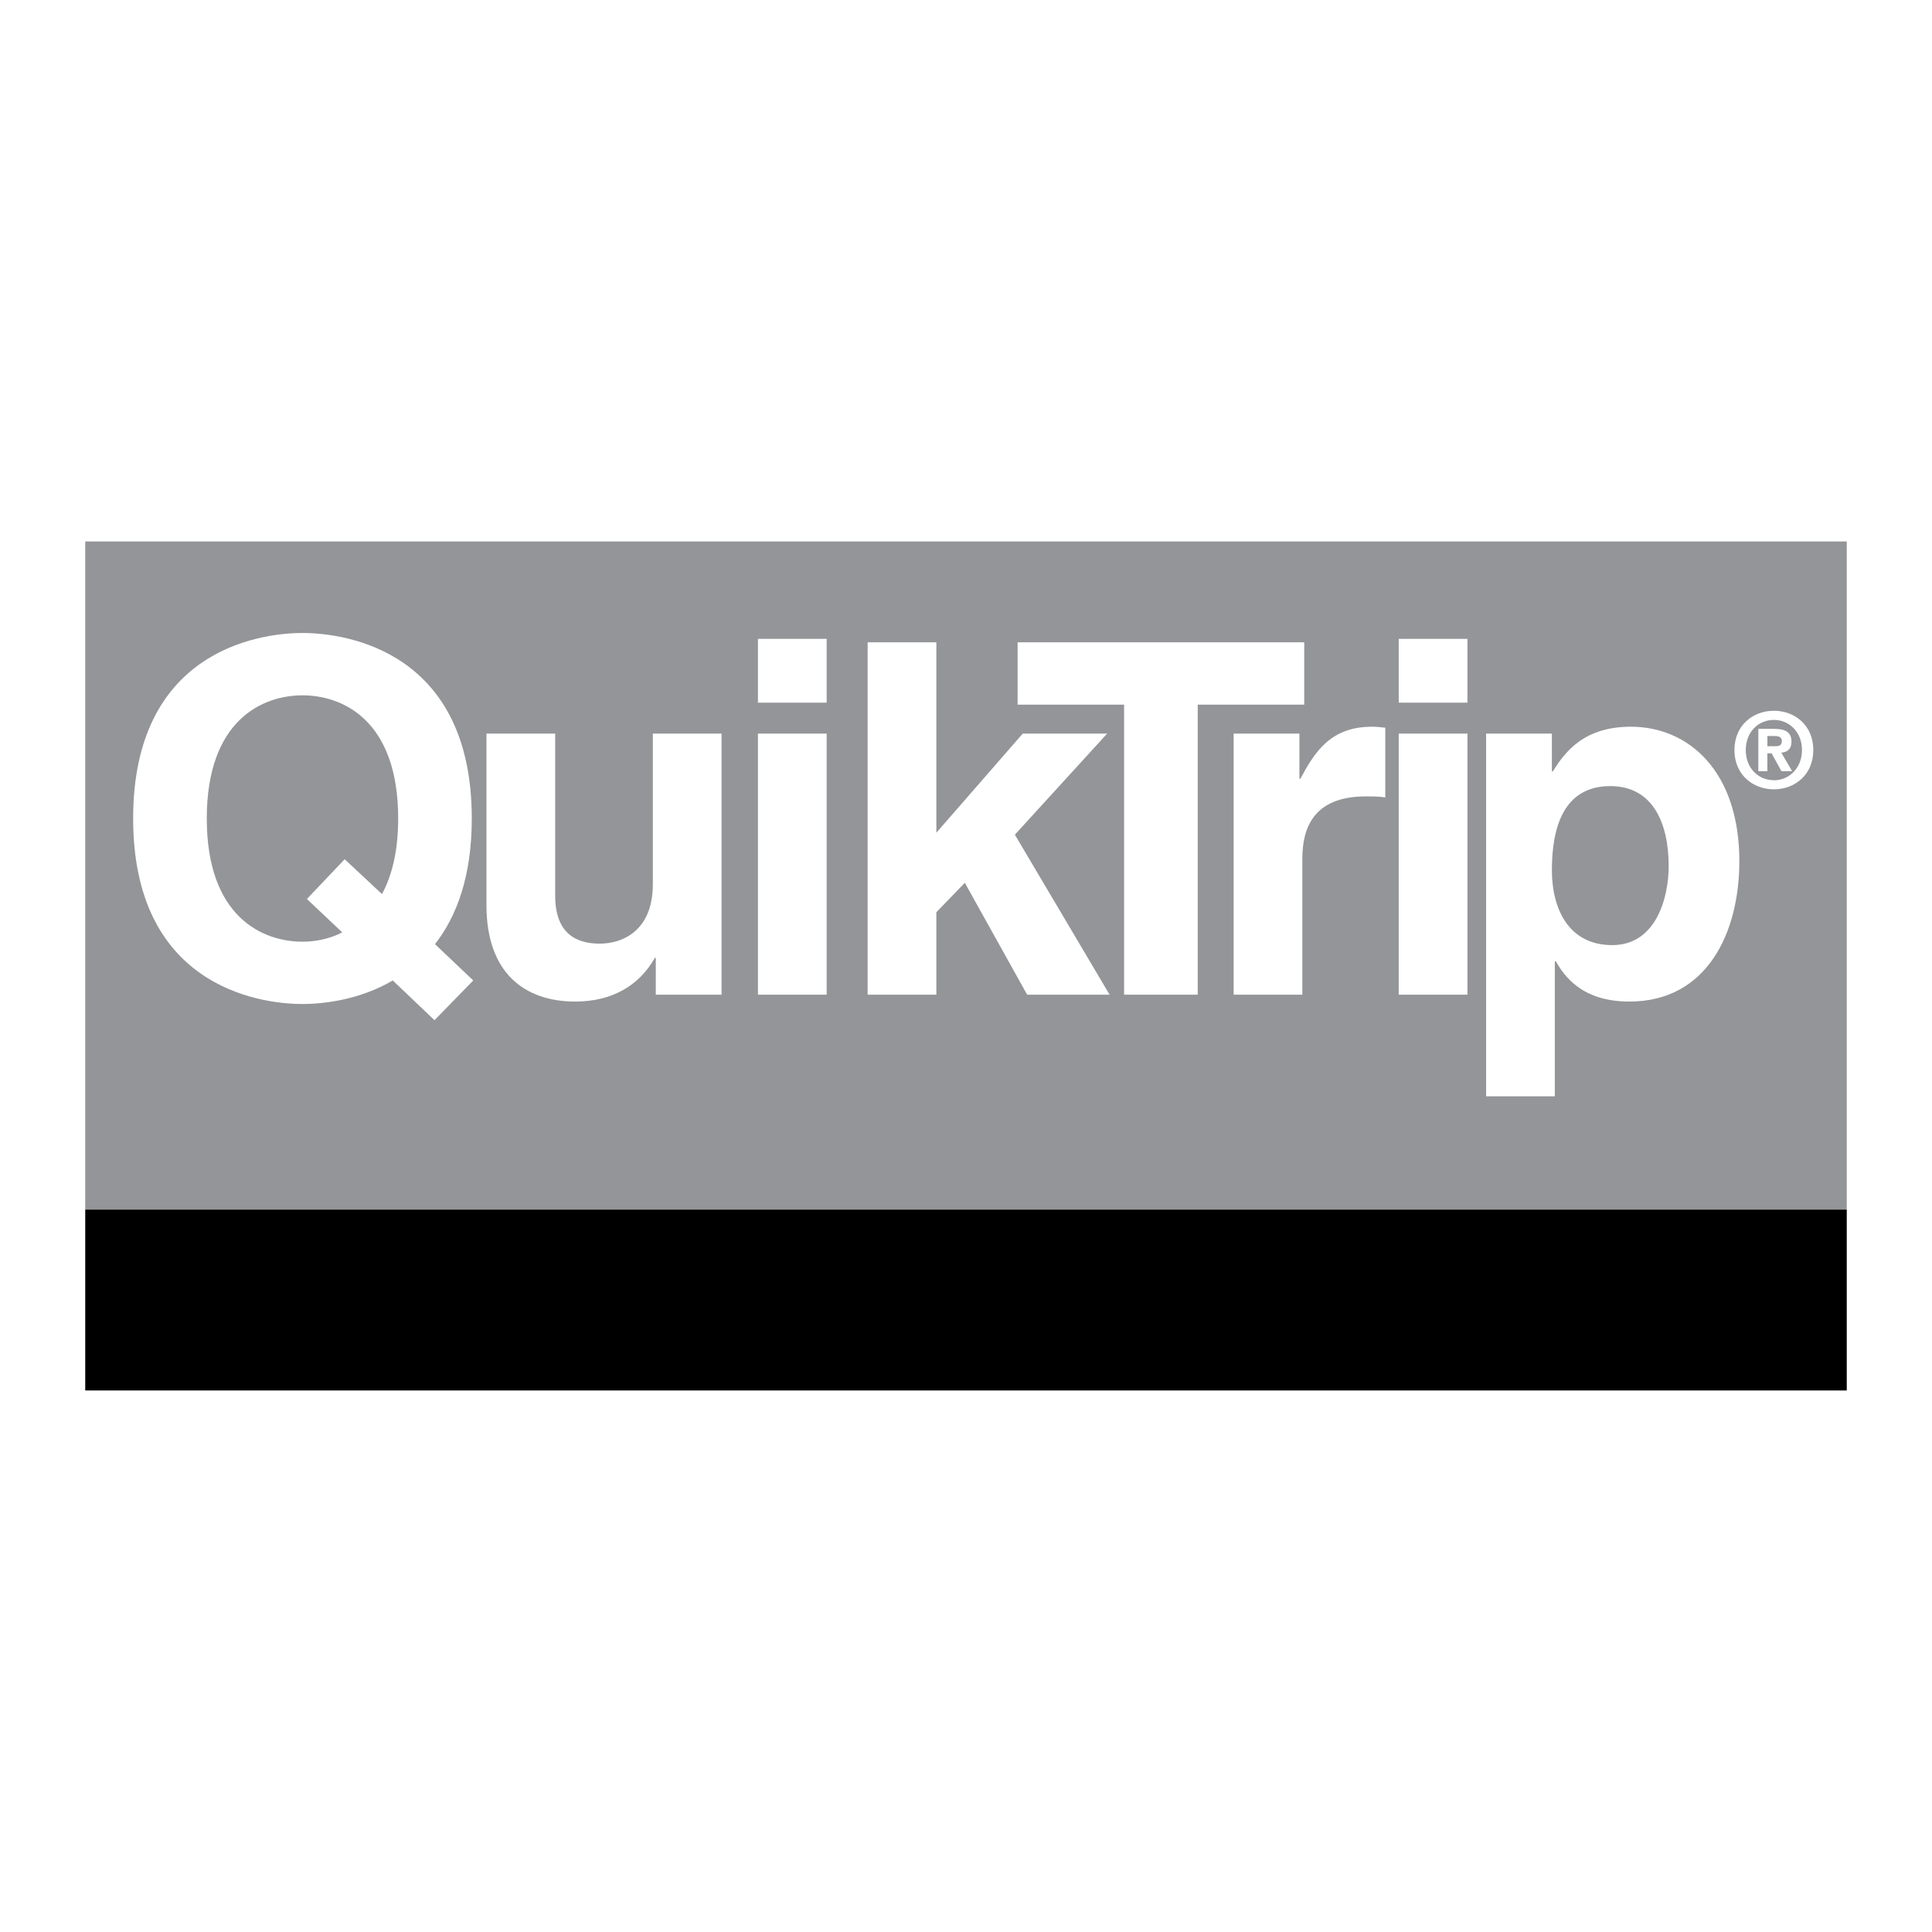 <?xml version="1.0" encoding="utf-8"?>
<!-- Generator: Adobe Illustrator 13.0.0, SVG Export Plug-In . SVG Version: 6.00 Build 14948)  -->
<!DOCTYPE svg PUBLIC "-//W3C//DTD SVG 1.0//EN" "http://www.w3.org/TR/2001/REC-SVG-20010904/DTD/svg10.dtd">
<svg version="1.0" id="Layer_1" xmlns="http://www.w3.org/2000/svg" xmlns:xlink="http://www.w3.org/1999/xlink" x="0px" y="0px"
	 width="192.756px" height="192.756px" viewBox="0 0 192.756 192.756" enable-background="new 0 0 192.756 192.756"
	 xml:space="preserve">
<g>
	<polygon fill-rule="evenodd" clip-rule="evenodd" fill="#FFFFFF" points="0,0 192.756,0 192.756,192.756 0,192.756 0,0 	"/>
	<path fill-rule="evenodd" clip-rule="evenodd" d="M8.504,138.73h175.748v-18.055c-58.636,0-117.064,0-175.748,0V138.73
		L8.504,138.73z"/>
	<path fill-rule="evenodd" clip-rule="evenodd" fill="#939598" d="M8.504,54.025v66.65c58.684,0,117.112,0,175.748,0v-66.65H8.504
		L8.504,54.025z"/>
	<path fill-rule="evenodd" clip-rule="evenodd" fill="#FFFFFF" d="M43.349,101.785l-4.162-3.965c-3.33,1.957-6.953,2.35-9.01,2.35
		c-4.652,0-16.893-2.008-16.893-18.508c0-16.501,12.241-18.509,16.893-18.509c4.651,0,16.893,2.008,16.893,18.509
		c0,5.778-1.518,9.793-3.672,12.535l3.819,3.624L43.349,101.785L43.349,101.785z"/>
	<path fill-rule="evenodd" clip-rule="evenodd" fill="#939598" d="M34.389,85.726l3.722,3.477c0.979-1.812,1.616-4.26,1.616-7.541
		c0-9.842-5.582-12.29-9.548-12.29s-9.548,2.448-9.548,12.29s5.582,12.29,9.548,12.29c1.224,0,2.644-0.245,3.966-0.93l-3.526-3.33
		L34.389,85.726L34.389,85.726z"/>
	<path fill-rule="evenodd" clip-rule="evenodd" fill="#FFFFFF" d="M71.99,99.24h-6.562v-3.672h-0.098
		c-1.566,2.792-4.309,4.358-7.932,4.358c-5.142,0-8.863-2.938-8.863-9.597V73.191h6.855v16.158c0,4.015,2.351,4.798,4.456,4.798
		c2.252,0,5.288-1.273,5.288-5.925V73.191h6.855V99.24L71.99,99.24z"/>
	<polygon fill-rule="evenodd" clip-rule="evenodd" fill="#FFFFFF" points="82.476,73.191 82.476,99.24 75.621,99.24 75.621,73.191 
		82.476,73.191 	"/>
	<polygon fill-rule="evenodd" clip-rule="evenodd" fill="#FFFFFF" points="82.476,70.106 75.621,70.106 75.621,63.74 82.476,63.74 
		82.476,70.106 	"/>
	<polygon fill-rule="evenodd" clip-rule="evenodd" fill="#FFFFFF" points="93.42,99.24 86.565,99.24 86.565,64.083 93.42,64.083 
		93.42,83.082 102.038,73.191 110.46,73.191 101.254,83.277 110.704,99.24 102.479,99.24 96.26,88.076 93.42,91.014 93.42,99.24 	
		"/>
	<polygon fill-rule="evenodd" clip-rule="evenodd" fill="#FFFFFF" points="119.497,99.24 112.152,99.24 112.152,70.302 
		101.527,70.302 101.527,64.083 130.123,64.083 130.123,70.302 119.497,70.302 119.497,99.24 	"/>
	<path fill-rule="evenodd" clip-rule="evenodd" fill="#FFFFFF" d="M123.08,73.191h6.562v4.505h0.098
		c1.42-2.645,2.987-5.191,7.148-5.191c0.441,0,0.882,0.049,1.322,0.098v6.953c-0.587-0.098-1.322-0.098-1.958-0.098
		c-5.338,0-6.317,3.33-6.317,6.218V99.24h-6.854V73.191L123.08,73.191z"/>
	<polygon fill-rule="evenodd" clip-rule="evenodd" fill="#FFFFFF" points="146.407,73.191 146.407,99.24 139.552,99.24 
		139.552,73.191 146.407,73.191 	"/>
	<polygon fill-rule="evenodd" clip-rule="evenodd" fill="#FFFFFF" points="146.407,70.106 139.552,70.106 139.552,63.74 
		146.407,63.74 146.407,70.106 	"/>
	<path fill-rule="evenodd" clip-rule="evenodd" fill="#FFFFFF" d="M154.831,76.961h0.098c1.273-2.057,3.183-4.456,7.786-4.456
		c5.729,0,10.82,4.407,10.82,13.417c0,7.149-3.231,14.004-10.968,14.004c-4.798,0-6.512-2.596-7.345-4.015h-0.098v13.464h-6.855
		V73.191h6.562V76.961L154.831,76.961z"/>
	<path fill-rule="evenodd" clip-rule="evenodd" fill="#939598" d="M160.854,94.294c4.407,0,5.631-4.798,5.631-7.883
		c0-4.113-1.469-7.981-5.826-7.981c-4.701,0-5.827,4.211-5.827,8.374C154.831,90.671,156.496,94.294,160.854,94.294L160.854,94.294z
		"/>
	<path fill-rule="evenodd" clip-rule="evenodd" fill="#FFFFFF" d="M176.985,78.751c-2.084,0-3.94-1.441-3.94-3.919
		c0-2.478,1.856-3.919,3.94-3.919c2.073,0,3.929,1.441,3.929,3.919C180.914,77.31,179.059,78.751,176.985,78.751L176.985,78.751z"/>
	<path fill-rule="evenodd" clip-rule="evenodd" fill="#939598" d="M176.985,71.825c-1.556,0-2.81,1.203-2.81,3.007
		c0,1.804,1.254,3.017,2.81,3.006v0.011c1.513,0,2.799-1.213,2.799-3.017C179.784,73.028,178.498,71.825,176.985,71.825
		L176.985,71.825z"/>
	<path fill-rule="evenodd" clip-rule="evenodd" fill="#FFFFFF" d="M176.332,76.937h-0.902v-4.219h1.576
		c1.089,0,1.731,0.311,1.731,1.275c0,0.777-0.456,1.058-1.017,1.099l1.078,1.845h-1.067l-0.975-1.773h-0.425V76.937L176.332,76.937z
		"/>
	<path fill-rule="evenodd" clip-rule="evenodd" fill="#939598" d="M177.13,74.448c0.404,0,0.643-0.083,0.643-0.549
		c0-0.436-0.466-0.467-0.808-0.467h-0.633v1.016H177.13L177.13,74.448z"/>
</g>
</svg>
